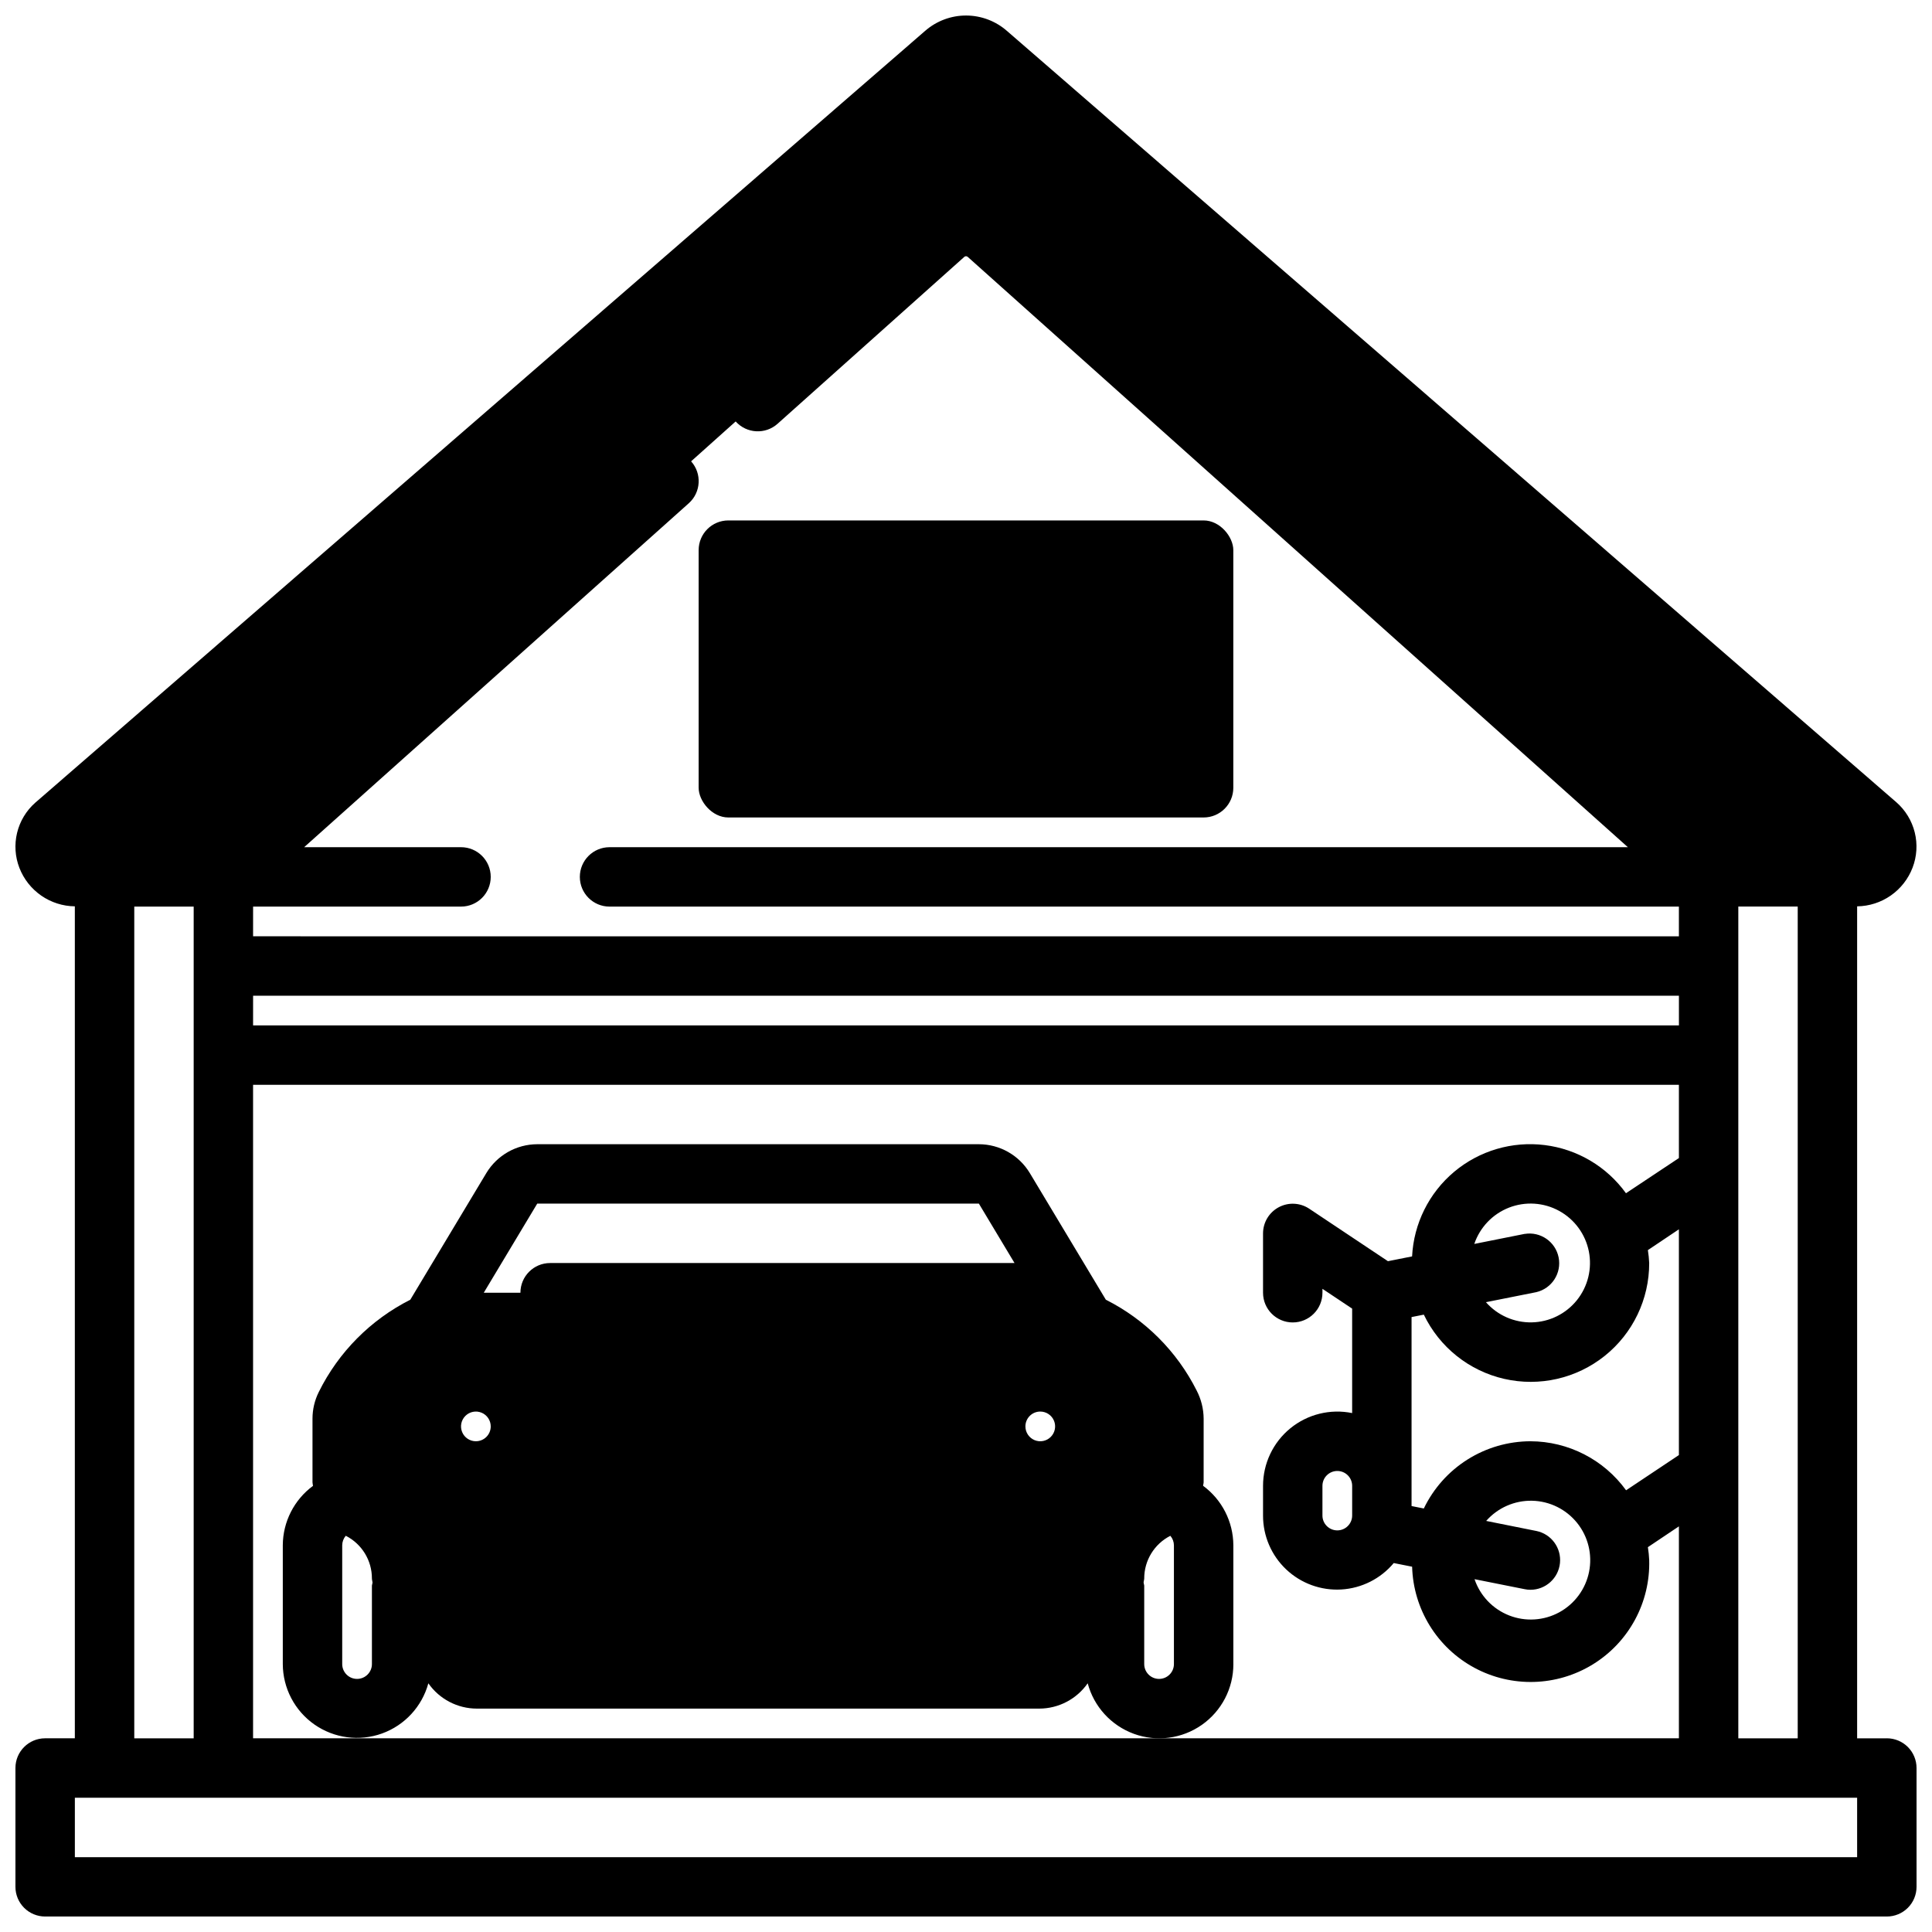 <?xml version="1.0" encoding="UTF-8"?>
<!-- Uploaded to: ICON Repo, www.svgrepo.com, Generator: ICON Repo Mixer Tools -->
<svg width="800px" height="800px" version="1.1" viewBox="144 144 512 512" xmlns="http://www.w3.org/2000/svg">
 <defs>
  <clipPath id="a">
   <path d="m148.09 148.09h503.81v503.81h-503.81z"/>
  </clipPath>
 </defs>
 <g clip-path="url(#a)">
  <path d="m644.03 604.67h-7.871v-220.48c3.191-0.043 6.297-1.039 8.914-2.863 2.617-1.824 4.629-4.391 5.773-7.371 1.148-2.984 1.352-6.25 0.582-9.355-0.77-3.102-2.473-5.894-4.879-8l-235.62-204.34c-2.996-2.656-6.852-4.129-10.855-4.148-4-0.016-7.871 1.426-10.887 4.055l-235.86 204.57c-2.379 2.109-4.055 4.894-4.801 7.984-0.746 3.09-0.531 6.332 0.621 9.293 1.156 2.969 3.172 5.523 5.789 7.336s5.715 2.801 8.898 2.836v220.48h-7.871c-4.348 0-7.871 3.523-7.871 7.871v31.488c0 2.086 0.828 4.09 2.305 5.566 1.477 1.477 3.481 2.305 5.566 2.305h488.07c2.086 0 4.09-0.828 5.566-2.305 1.477-1.477 2.305-3.481 2.305-5.566v-31.488c0-2.086-0.828-4.09-2.305-5.566-1.477-1.477-3.481-2.305-5.566-2.305zm-23.617-220.42v220.42h-15.742v-220.42zm-69.273 165.47-13.289-2.66c3.074-3.496 7.535-5.453 12.188-5.348 4.652 0.105 9.02 2.266 11.93 5.898 2.91 3.629 4.062 8.363 3.152 12.93-0.914 4.562-3.797 8.488-7.879 10.723-4.086 2.234-8.945 2.547-13.281 0.855-4.336-1.688-7.703-5.211-9.195-9.621l13.289 2.652c0.496 0.105 1.004 0.156 1.512 0.16 4.043 0.004 7.434-3.059 7.84-7.082 0.406-4.023-2.301-7.703-6.266-8.508zm-1.574-23.773c-5.902 0.02-11.684 1.699-16.68 4.852-4.992 3.148-9 7.644-11.559 12.965l-3.25-0.645v-50.082l3.25-0.645v-0.004c4.144 8.633 11.996 14.902 21.328 17.031s19.129-0.113 26.605-6.09c7.477-5.981 11.816-15.039 11.793-24.613-0.051-1.148-0.168-2.289-0.348-3.426l8.219-5.512v59.828l-13.996 9.332c-5.891-8.141-15.316-12.969-25.363-12.992zm-1.574-54.945-13.289 2.652c1.492-4.406 4.859-7.93 9.195-9.621 4.336-1.691 9.195-1.379 13.277 0.855 4.086 2.234 6.969 6.164 7.883 10.727 0.91 4.562-0.242 9.297-3.152 12.93s-7.277 5.789-11.93 5.894c-4.652 0.105-9.113-1.852-12.188-5.348l13.352-2.66c4.129-0.977 6.742-5.047 5.91-9.207-0.832-4.16-4.809-6.91-8.996-6.223zm26.906-10.785c-5.09-7.062-12.891-11.688-21.531-12.762-8.637-1.078-17.336 1.492-24.004 7.086-6.668 5.598-10.703 13.719-11.145 22.414l-6.398 1.273-20.898-13.934c-2.414-1.59-5.508-1.727-8.055-0.359-2.547 1.367-4.141 4.019-4.148 6.91v15.742c0 4.348 3.523 7.871 7.871 7.871s7.871-3.523 7.871-7.871v-1.039l7.871 5.25v27.68h0.004c-5.789-1.184-11.805 0.301-16.383 4.035-4.578 3.738-7.234 9.336-7.234 15.242v7.875c-0.012 5.402 2.211 10.574 6.141 14.285 3.93 3.711 9.219 5.633 14.613 5.312 5.394-0.32 10.418-2.856 13.883-7.004l4.871 0.969c0.316 11.223 6.594 21.426 16.469 26.766 9.875 5.34 21.852 5.004 31.414-0.879 9.562-5.883 15.258-16.422 14.945-27.645-0.051-1.145-0.168-2.289-0.348-3.422l8.219-5.512v56.168h-377.86v-173.18h377.86v19.406zm-72.562 77.539v7.875c0 2.172-1.762 3.934-3.938 3.934-2.172 0-3.938-1.762-3.938-3.934v-7.875c0-2.172 1.766-3.934 3.938-3.934 2.176 0 3.938 1.762 3.938 3.934zm-307.01-153.5v220.42h-15.742v-220.42zm15.742 31.488 0.004-7.871h377.86v7.871zm0-23.617 0.004-7.871h55.105c4.348 0 7.871-3.523 7.871-7.871 0-4.348-3.523-7.871-7.871-7.871h-41.574l101.93-91.145c3.242-2.898 3.516-7.875 0.617-11.113l11.809-10.57-0.004-0.004c2.902 3.238 7.879 3.516 11.117 0.613l49.539-44.277c0.293-0.191 0.68-0.141 0.914 0.117l174.88 156.38h-269.87c-4.348 0-7.871 3.523-7.871 7.871 0 4.348 3.523 7.871 7.871 7.871h283.39v7.871zm425.09 244.04h-472.32v-15.746h472.32z"/>
 </g>
 <path d="m337.02 281.92h125.95c4.348 0 7.871 4.348 7.871 7.871v62.977c0 4.348-3.523 7.871-7.871 7.871h-125.95c-4.348 0-7.871-4.348-7.871-7.871v-62.977c0-4.348 3.523-7.871 7.871-7.871z"/>
 <path d="m470.85 584.99v-31.488c-0.031-6.219-3-12.055-8.008-15.746 0-0.324 0.133-0.613 0.133-0.938l0.004-16.883c-0.023-2.59-0.66-5.137-1.852-7.434-5.231-10.395-13.668-18.832-24.066-24.062l-20.152-33.566c-2.852-4.731-7.969-7.629-13.492-7.644h-117.04c-5.527 0.016-10.641 2.914-13.492 7.644l-20.152 33.566c-10.52 5.316-19.027 13.898-24.254 24.457-1.09 2.188-1.66 4.594-1.664 7.039v16.895c0 0.324 0.109 0.613 0.133 0.938l0.004-0.004c-5.004 3.688-7.973 9.523-8.008 15.738v31.488c0.023 6.387 3.148 12.363 8.383 16.023 5.238 3.656 11.926 4.543 17.93 2.371 6.008-2.176 10.578-7.133 12.262-13.293 2.934 4.203 7.742 6.707 12.871 6.707h149.02c5.117-0.008 9.91-2.512 12.84-6.707 1.652 6.195 6.227 11.199 12.254 13.395 6.027 2.195 12.746 1.305 17.996-2.379s8.371-9.703 8.355-16.117zm-51.168-66.914c1.59 0 3.027 0.961 3.637 2.43 0.609 1.473 0.27 3.164-0.855 4.289s-2.816 1.465-4.289 0.855c-1.469-0.609-2.43-2.047-2.43-3.637 0-2.176 1.762-3.938 3.938-3.938zm-149.57 7.871c-1.59 0-3.027-0.957-3.637-2.43-0.609-1.469-0.27-3.164 0.855-4.289s2.816-1.461 4.289-0.852c1.469 0.609 2.43 2.043 2.43 3.637 0 1.043-0.414 2.043-1.152 2.781s-1.742 1.152-2.785 1.152zm16.262-62.977 117.04 0.004 9.445 15.742h-123.07c-4.348 0-7.871 3.523-7.871 7.871h-9.715zm-43.812 101.23v20.793c0 2.172-1.762 3.934-3.938 3.934-2.172 0-3.934-1.762-3.934-3.934v-31.488c0.008-0.922 0.344-1.812 0.941-2.512 4.262 2.16 6.941 6.535 6.93 11.312 0 0.379 0.141 0.723 0.164 1.094-0.07 0.266-0.125 0.531-0.164 0.801zm212.54 20.793c0 2.172-1.762 3.934-3.934 3.934-2.176 0-3.938-1.762-3.938-3.934v-20.793c-0.039-0.262-0.094-0.527-0.164-0.785 0-0.371 0.164-0.715 0.164-1.094-0.012-4.777 2.668-9.156 6.926-11.32 0.602 0.703 0.938 1.594 0.945 2.519z"/>
</svg>